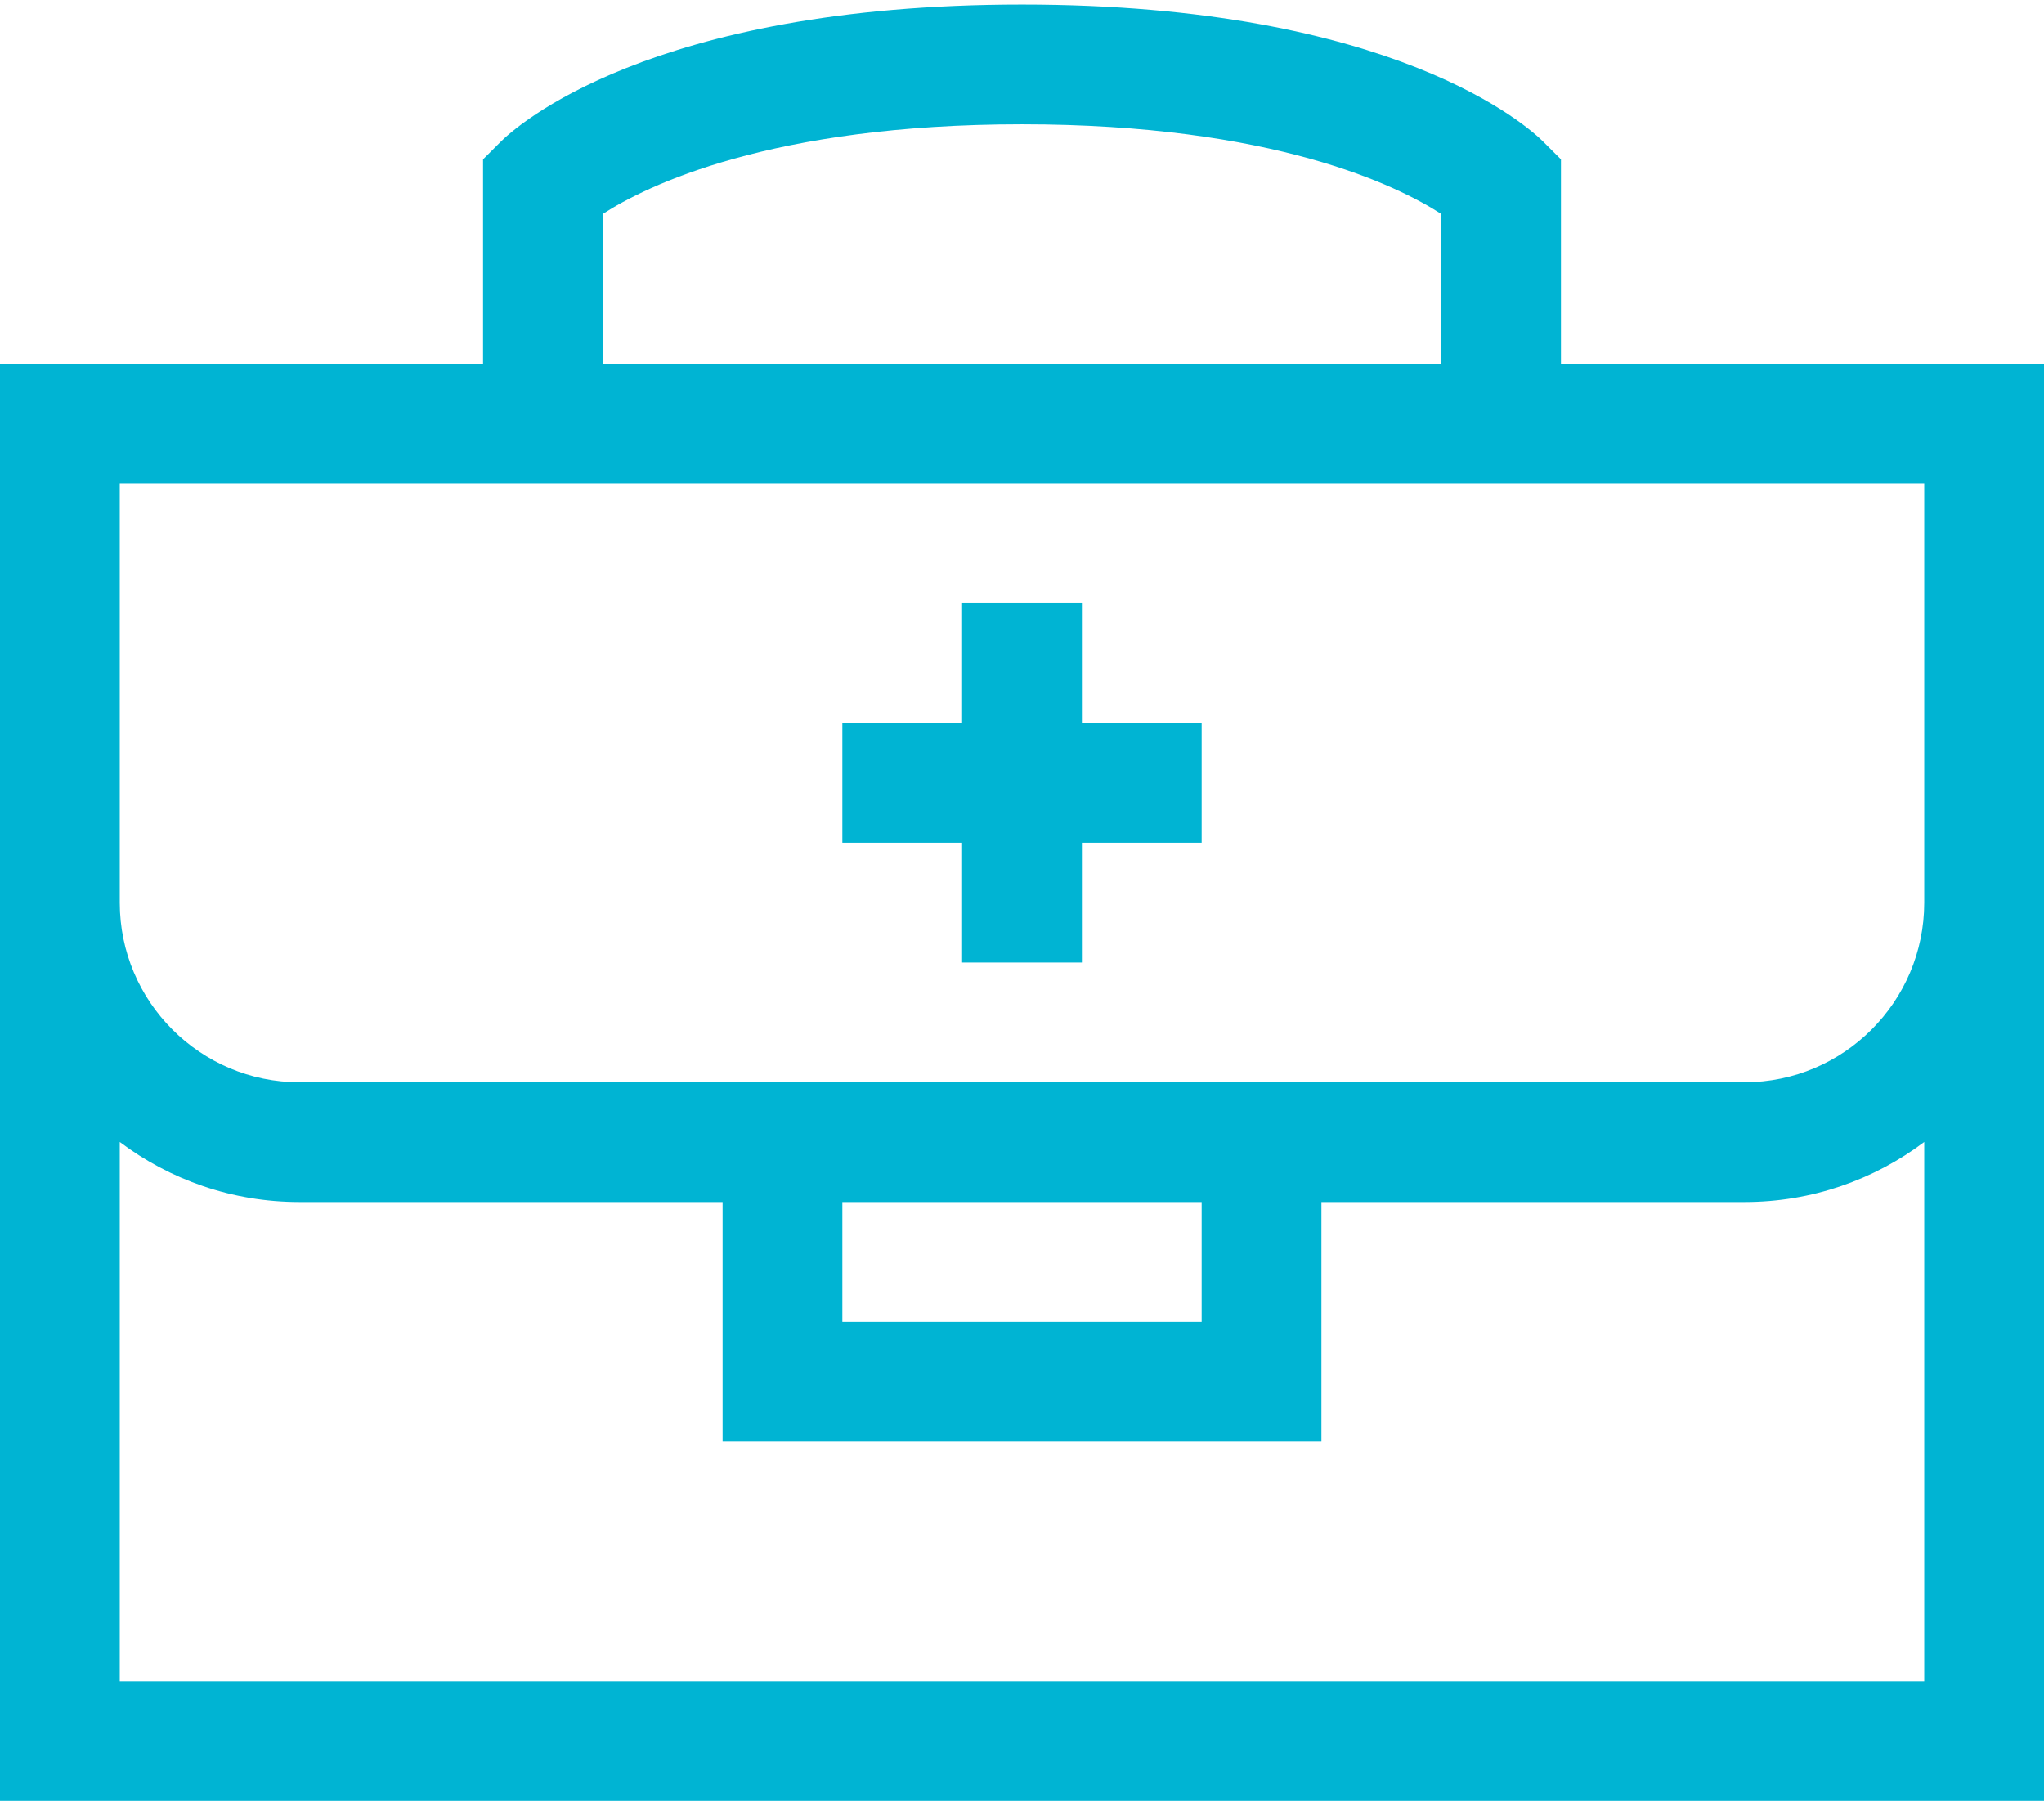 <svg width="120" height="106" viewBox="0 0 120 106" fill="none" xmlns="http://www.w3.org/2000/svg">
<path d="M91.641 21.359V9.356L90.611 8.327C89.786 7.501 81.917 0.266 60 0.266C38.083 0.266 30.214 7.501 29.389 8.327L28.359 9.356V21.359H0V105.734H120V21.359H91.641ZM35.391 12.558C37.927 10.923 45.22 7.297 60 7.297C74.78 7.297 82.073 10.923 84.609 12.558V21.359H35.391V12.558ZM7.031 98.703V67.053C9.971 69.265 13.624 70.578 17.578 70.578H42.422V84.641H77.578V70.578H102.422C106.376 70.578 110.029 69.265 112.969 67.053V98.703H7.031ZM49.453 70.578H70.547V77.609H49.453V70.578ZM102.422 63.547H17.578C11.763 63.547 7.031 58.816 7.031 53V28.391H112.969V53C112.969 58.816 108.237 63.547 102.422 63.547Z" fill="#00B4D3"/>
<path d="M63.516 35.422H56.484V42.453H49.453V49.484H56.484V56.516H63.516V49.484H70.547V42.453H63.516V35.422Z" fill="#00B4D3"/>
</svg>
